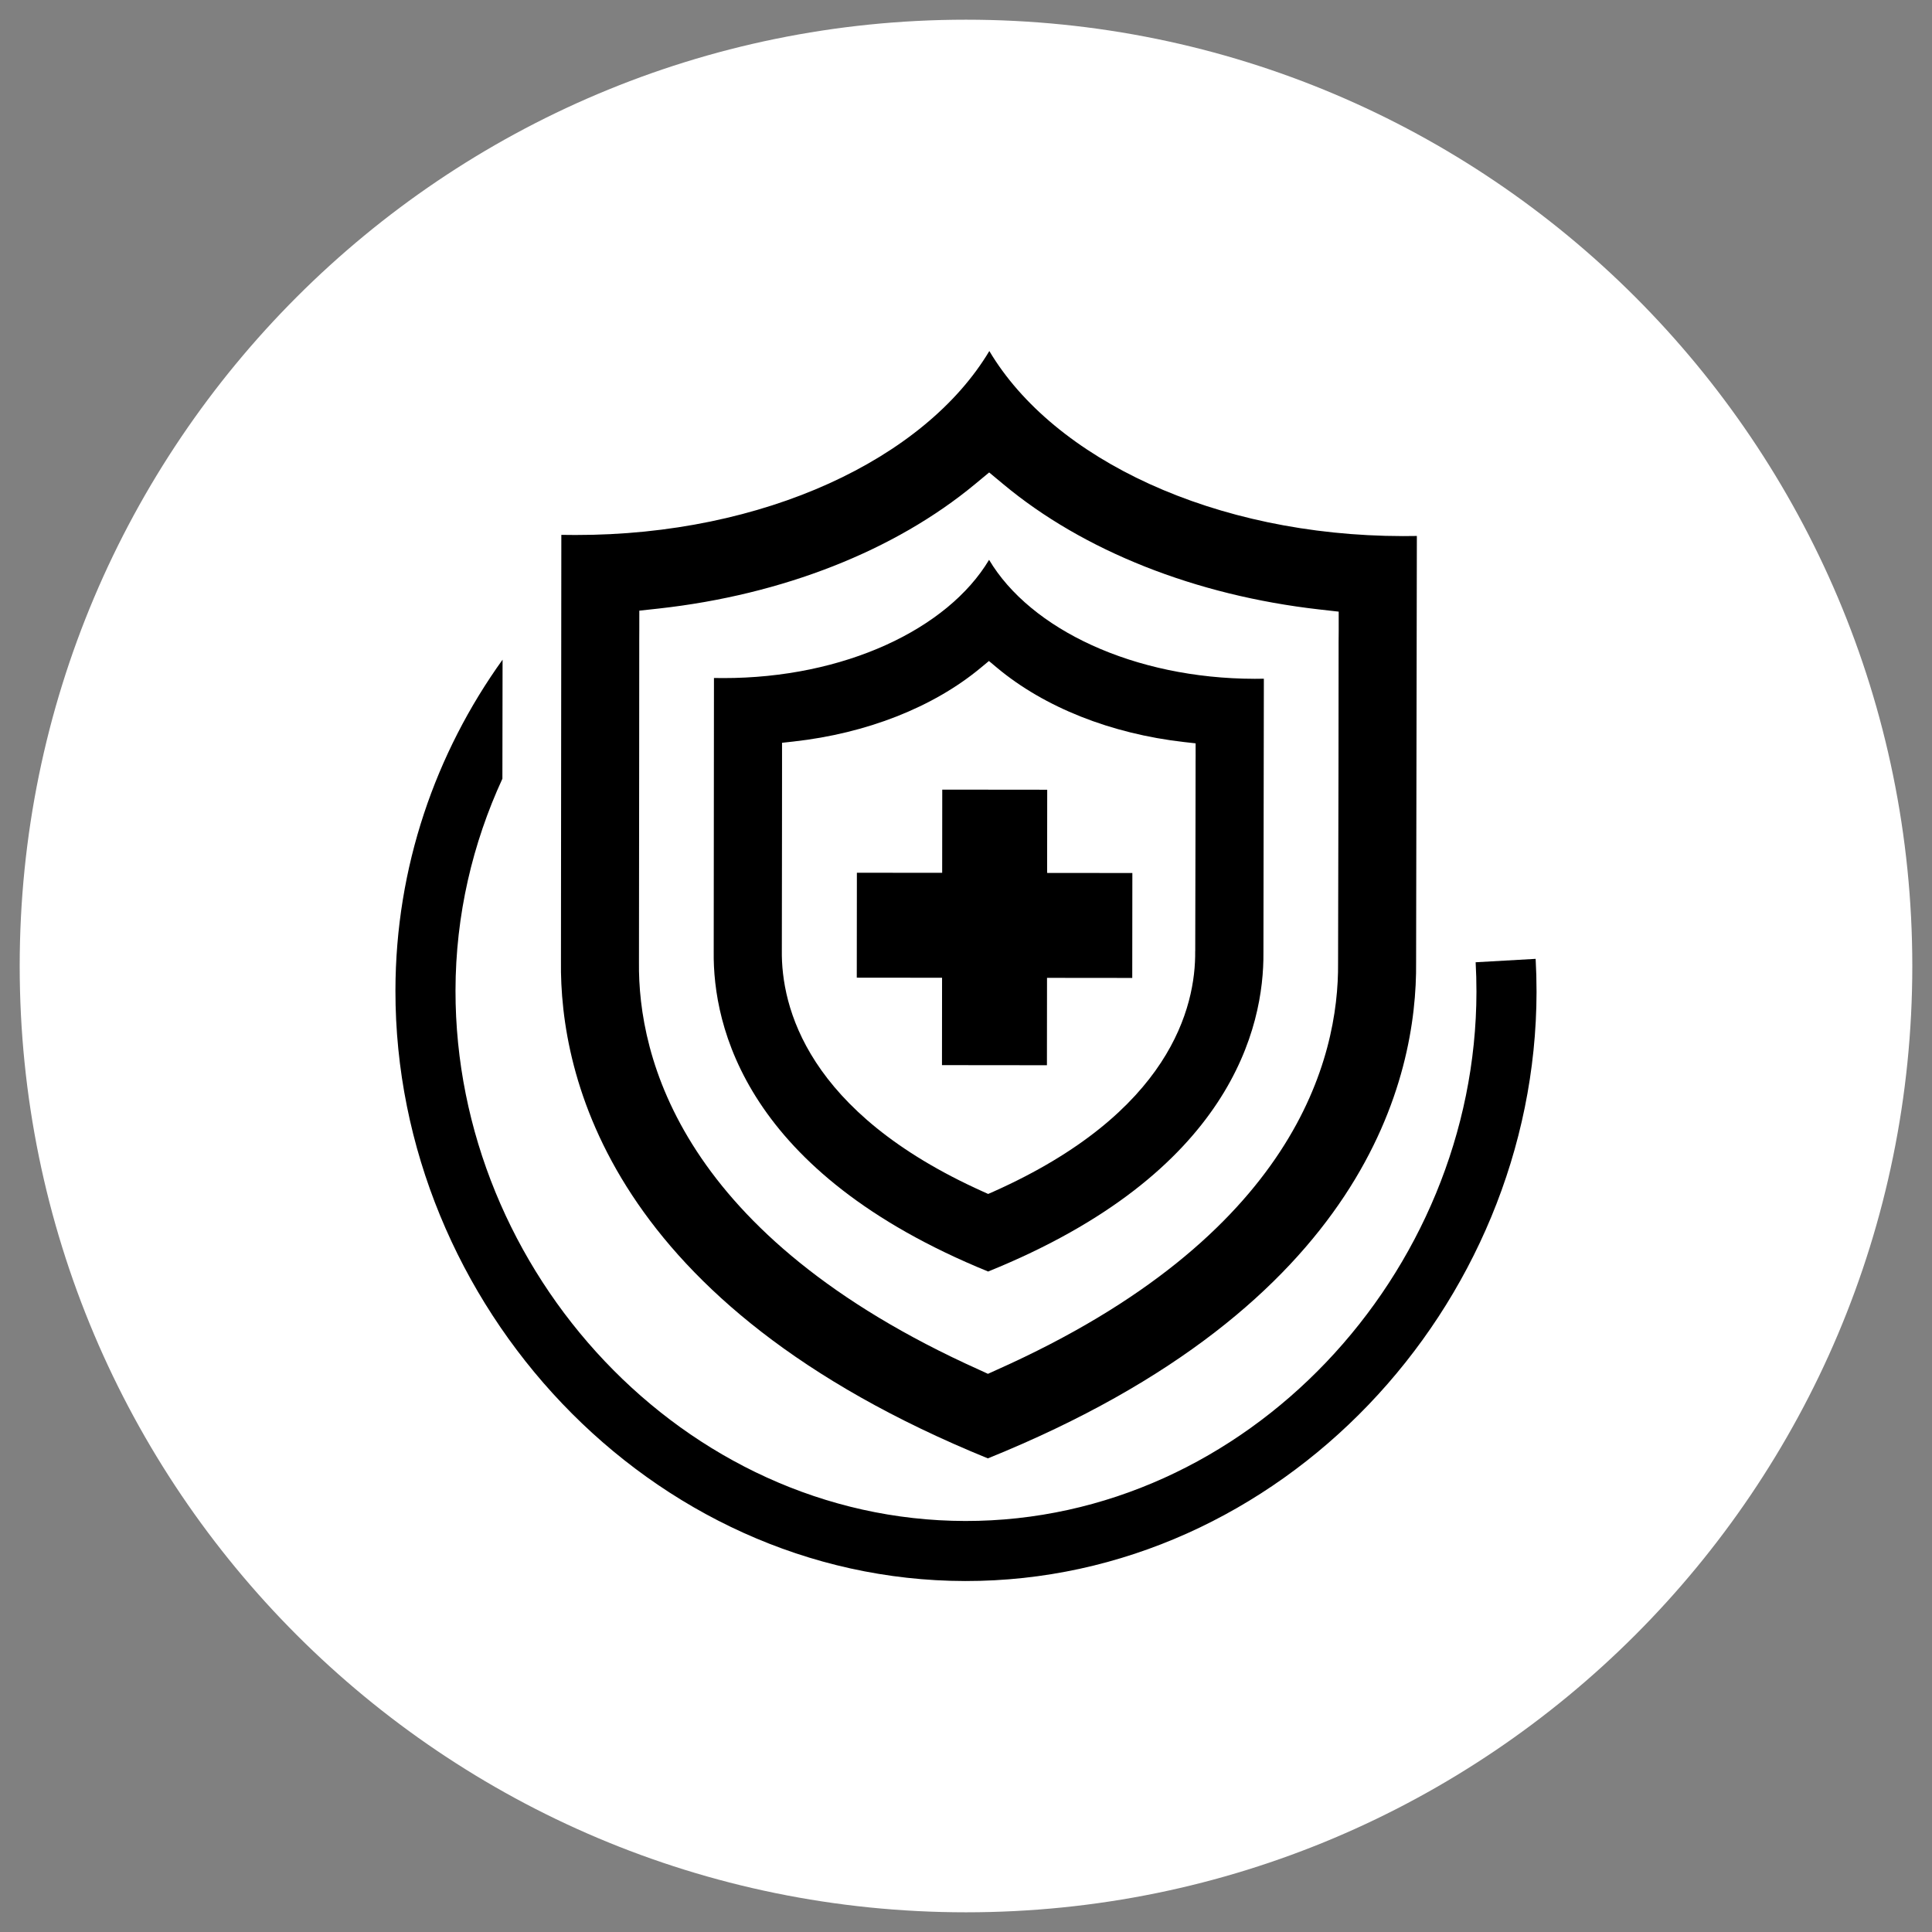 <svg enable-background="new 0 0 77 77" height="77" viewBox="0 0 77 77" width="77" xmlns="http://www.w3.org/2000/svg"><rect x="0" y="0" width="77" height="77" fill="#808080" stroke="none"/><path d="m38.5.785c20.828 0 37.715 16.886 37.715 37.715s-16.887 37.715-37.715 37.715c-20.83 0-37.715-16.886-37.715-37.715s16.885-37.715 37.715-37.715" fill="#fff"/><path d="m61.203 38.215-2.391.136c.022.391.032.784.032 1.18-.014 11.22-9.154 21.104-20.374 21.088-11.218-.018-20.331-9.924-20.316-21.143.004-3.012.683-5.866 1.869-8.44l.007-4.745c-2.672 3.721-4.264 8.264-4.27 13.184-.017 12.538 10.17 23.518 22.708 23.537 12.537.017 22.753-10.94 22.771-23.477 0-.445-.012-.884-.036-1.32"/><g clip-rule="evenodd" fill-rule="evenodd"><path d="m56.469 21.361c-.154.003-.402.005-.556.005-7.512-.01-13.922-3.069-16.483-7.376-2.571 4.302-8.987 7.342-16.5 7.332-.156 0-.4-.003-.558-.005 0 .307-.013 15.958-.015 16.988-.058 4.58 1.936 13.672 17.01 19.817h.005.004c15.09-6.105 17.109-15.191 17.063-19.771.002-1.031.03-16.683.03-16.99m-3.115 3.799-.004.456v.484l-.004 4.265c-.011 3.814-.015 7.5-.017 7.982v.023.012c.034 3.769-1.681 10.887-13.592 16.208l-.362.164-.357-.164c-11.9-5.353-13.597-12.477-13.552-16.244v-.013-.023c0-.481.004-4.167.008-7.982l.003-4.264v-.485l.002-.455.001-.786.778-.085c4.931-.546 9.406-2.307 12.604-4.959l.561-.465.562.467c3.189 2.66 7.665 4.434 12.59 4.993l.779.088z"/><path d="m50.371 27.05c-.097.001-.256.004-.36.004-4.826-.008-8.946-1.975-10.591-4.742-1.652 2.764-5.779 4.719-10.604 4.713-.102 0-.26-.003-.361-.004.002.196-.008 10.257-.01 10.917-.035 2.944 1.245 8.787 10.936 12.738h.002c9.702-3.926 10.997-9.765 10.971-12.708 0-.661.017-10.722.017-10.918m-2.719 3.038-.002.27v.287l-.004 2.521c-.004 2.257-.01 4.435-.01 4.721v.013l-.002.007c.026 2.228-.991 6.437-8.038 9.585l-.213.093-.211-.095c-7.035-3.165-8.039-7.377-8.012-9.606v-.007-.012c.001-.287.002-2.464.006-4.72l.002-2.523v-.286-.27-.462l.461-.051c2.914-.324 5.562-1.365 7.452-2.933l.333-.276.331.277c1.889 1.573 4.53 2.621 7.445 2.953l.461.052v.462z"/><path d="m37.533 31.489h4.183v10.98h-4.183z" transform="matrix(1 .001 -.001 1 .052 -.056)"/><path d="m34.137 34.802h10.979v4.182h-10.979z" transform="matrix(1 .001 -.001 1 .049 -.053)"/></g></svg>